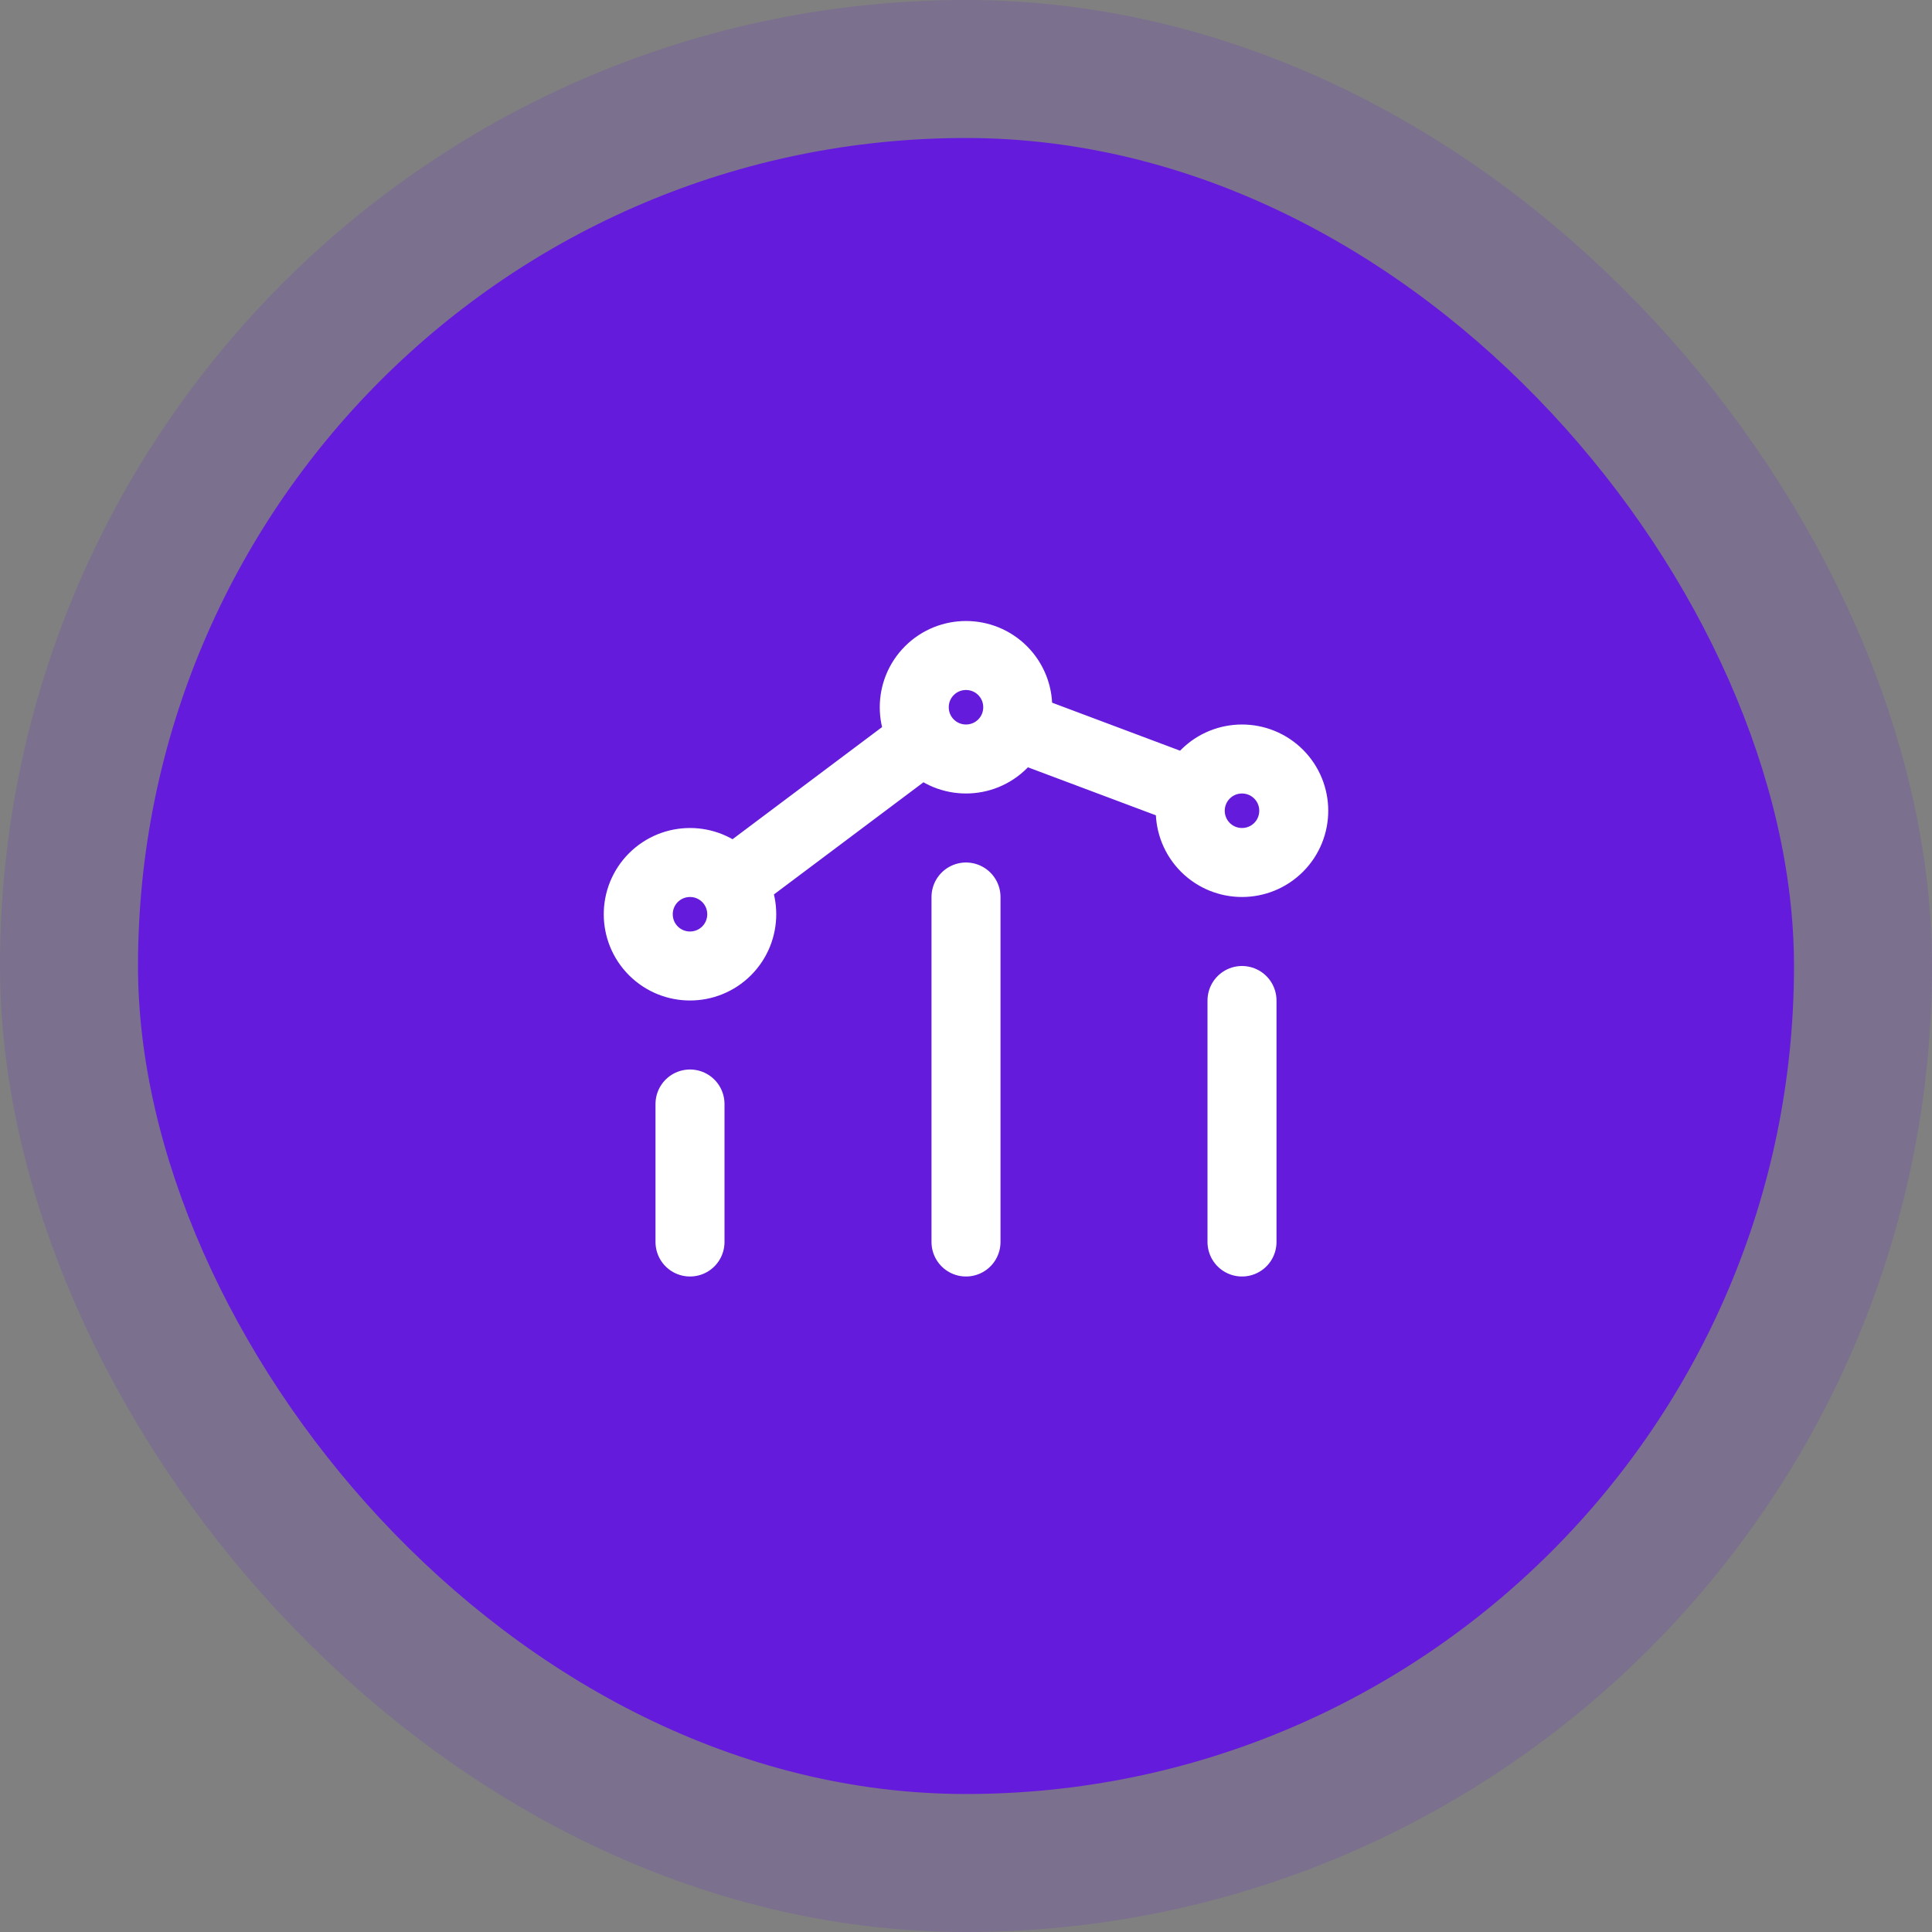 <svg width="56" height="56" viewBox="0 0 56 56" fill="none" xmlns="http://www.w3.org/2000/svg">
<rect x="0" y="0" width="56" height="56" fill="#808080" stroke="none"/>
<rect x="4" y="4" width="48" height="48" rx="24" fill="#651BDB"/>
<rect x="4" y="4" width="48" height="48" rx="24" stroke="#651BDB" stroke-opacity="0.16" stroke-width="8"/>
<path d="M36 36V29M28 36V26M20 36L20 32M29.407 21.027L34.575 22.966M26.799 21.401L21.2 25.6M37.061 22.439C37.646 23.025 37.646 23.975 37.061 24.561C36.475 25.146 35.525 25.146 34.939 24.561C34.354 23.975 34.354 23.025 34.939 22.439C35.525 21.854 36.475 21.854 37.061 22.439ZM21.061 25.439C21.646 26.025 21.646 26.975 21.061 27.561C20.475 28.146 19.525 28.146 18.939 27.561C18.354 26.975 18.354 26.025 18.939 25.439C19.525 24.854 20.475 24.854 21.061 25.439ZM29.061 19.439C29.646 20.025 29.646 20.975 29.061 21.561C28.475 22.146 27.525 22.146 26.939 21.561C26.354 20.975 26.354 20.025 26.939 19.439C27.525 18.854 28.475 18.854 29.061 19.439Z" stroke="white" stroke-width="2" stroke-linecap="round" stroke-linejoin="round"/>
</svg>
